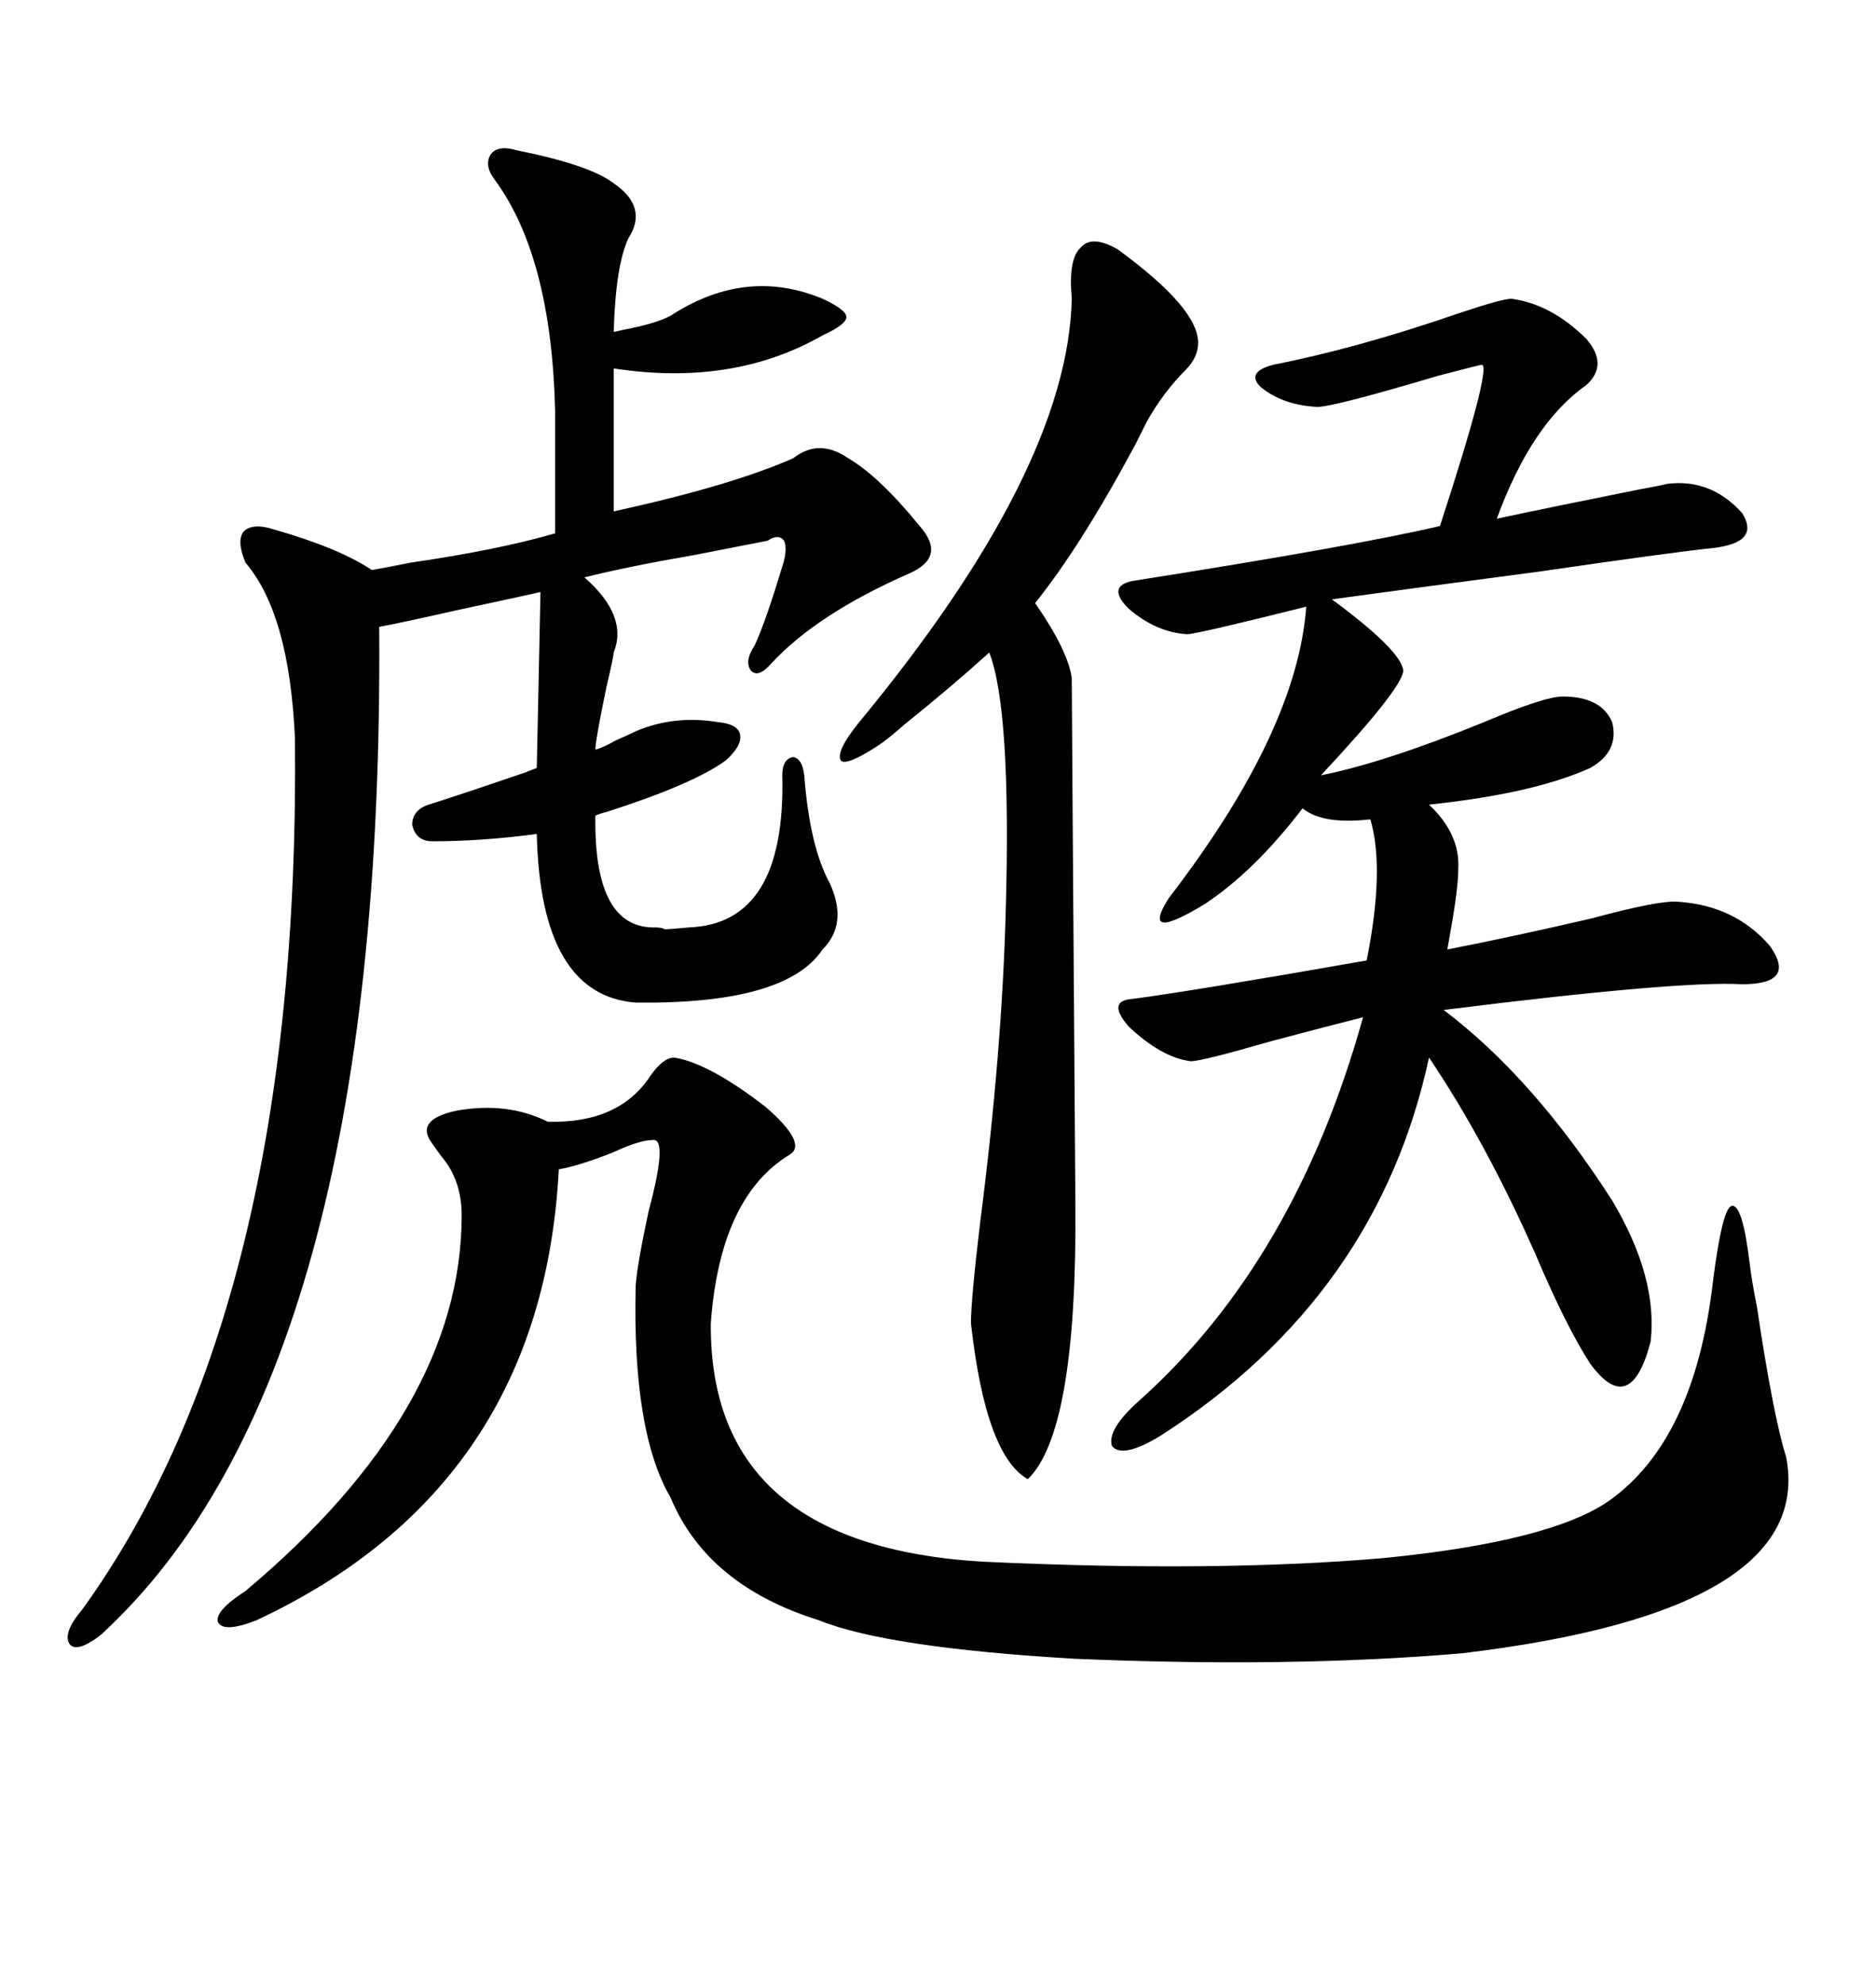 <svg xmlns="http://www.w3.org/2000/svg" xmlns:xlink="http://www.w3.org/1999/xlink" width="300" height="317.285"><path d="M82.62 24.02L82.62 24.02Q94.34 26.37 98.14 29.30L98.14 29.30Q103.71 33.11 100.49 38.09L100.49 38.09Q98.44 42.48 98.14 53.03L98.14 53.03Q98.44 53.03 99.61 52.73L99.61 52.73Q105.76 51.56 107.81 50.10L107.81 50.10Q119.53 42.77 131.54 47.75L131.54 47.75Q135.35 49.51 135.35 50.68L135.35 50.68Q135.35 51.86 131.54 53.61L131.54 53.61Q117.19 61.82 98.14 58.89L98.14 58.89L98.14 81.74Q116.89 77.64 126.86 73.24L126.86 73.24Q130.96 70.02 135.64 73.24L135.64 73.24Q140.63 76.17 147.07 84.08L147.07 84.08Q151.46 89.06 145.31 91.70L145.31 91.70Q130.66 98.14 123.34 106.05L123.34 106.05Q121.29 108.40 120.12 107.23L120.12 107.23Q118.95 105.76 120.70 103.13L120.70 103.13Q122.46 99.32 125.10 90.53L125.10 90.53Q125.98 87.89 125.39 86.43L125.39 86.43Q124.51 85.25 122.75 86.43L122.75 86.43Q118.36 87.30 110.74 88.77L110.74 88.77Q100.49 90.53 93.46 92.29L93.46 92.29Q100.49 98.44 98.14 104.30L98.14 104.30Q98.14 104.88 96.97 109.86L96.97 109.86Q95.21 118.36 95.21 119.82L95.21 119.82Q96.39 119.53 98.44 118.36L98.44 118.36Q100.49 117.48 101.66 116.89L101.66 116.89Q107.81 114.26 114.84 115.43L114.84 115.43Q118.07 115.72 118.36 117.48L118.36 117.48Q118.65 119.24 116.02 121.58L116.02 121.58Q110.74 125.39 96.97 129.79L96.97 129.79Q95.80 130.08 95.21 130.37L95.21 130.37Q94.92 148.54 104.88 148.24L104.88 148.24Q105.76 148.24 106.35 148.54L106.35 148.54Q106.93 148.54 110.16 148.24L110.16 148.24Q125.68 147.66 125.10 123.93L125.10 123.93Q125.10 121.29 126.86 121.00L126.86 121.00Q128.32 121.29 128.61 123.93L128.61 123.93Q129.49 135.35 132.71 141.21L132.71 141.21Q135.64 147.66 131.54 151.76L131.54 151.76Q125.68 160.55 101.66 160.25L101.66 160.25Q86.43 159.08 85.84 133.30L85.84 133.30Q77.05 134.47 69.14 134.47L69.14 134.47Q66.50 134.47 65.92 131.84L65.92 131.84Q65.92 129.49 68.55 128.61L68.55 128.61Q72.36 127.44 84.38 123.34L84.38 123.34Q83.50 123.63 85.84 122.75L85.84 122.75L86.43 94.63Q85.25 94.92 72.95 97.56L72.95 97.56Q63.87 99.61 60.64 100.20L60.64 100.20Q61.52 219.73 16.11 261.33L16.11 261.33Q12.30 264.26 11.13 262.79L11.13 262.79Q9.96 261.04 13.18 257.23L13.18 257.23Q48.05 208.89 47.17 118.07L47.17 118.07Q46.29 98.14 39.26 89.94L39.26 89.94Q37.79 86.43 38.96 84.96L38.96 84.96Q40.43 83.50 43.95 84.67L43.95 84.67Q54.20 87.60 59.47 91.11L59.47 91.11Q61.23 90.82 65.63 89.94L65.63 89.94Q79.69 87.89 88.77 85.25L88.77 85.25L88.77 65.63Q88.18 41.02 79.10 28.71L79.10 28.71Q77.34 26.37 78.52 24.61L78.52 24.61Q79.69 23.14 82.62 24.02ZM241.70 47.75L241.70 47.75Q248.14 48.63 253.71 54.20L253.71 54.20Q257.23 58.30 253.71 61.52L253.71 61.52Q244.92 67.68 239.36 82.91L239.36 82.91Q247.56 81.15 262.21 78.22L262.21 78.22Q265.43 77.64 266.60 77.34L266.60 77.34Q273.63 76.46 278.61 82.03L278.61 82.03Q281.54 86.72 273.93 87.60L273.93 87.60Q268.07 88.18 245.80 91.41L245.80 91.41Q223.54 94.34 212.99 95.80L212.99 95.80Q224.12 104.00 224.41 107.23L224.41 107.23Q224.12 110.16 211.23 123.93L211.23 123.93Q221.48 121.88 237.30 115.43L237.30 115.43Q246.97 111.33 249.90 111.33L249.90 111.33Q256.05 111.33 257.81 115.43L257.81 115.43Q258.98 120.12 254.30 122.75L254.30 122.75Q245.21 126.86 228.52 128.61L228.52 128.61Q233.50 133.30 233.20 138.87L233.20 138.87Q233.20 141.50 232.32 146.78L232.32 146.78Q231.74 150 231.45 151.76L231.45 151.76Q241.99 149.71 254.59 146.78L254.59 146.78Q265.43 143.85 268.36 144.14L268.36 144.14Q277.44 144.73 283.01 151.17L283.01 151.17Q287.40 157.32 278.61 157.32L278.61 157.32Q268.36 156.74 230.86 161.43L230.86 161.43Q245.21 172.27 257.81 191.89L257.81 191.89Q265.14 204.20 263.96 214.45L263.96 214.45Q260.74 226.76 254.30 217.97L254.30 217.97Q250.49 212.11 245.51 200.39L245.51 200.39Q237.60 182.52 228.52 169.04L228.52 169.04Q220.31 207.13 185.74 229.39L185.74 229.39Q179.59 233.20 177.83 231.15L177.83 231.15Q176.95 228.52 182.23 223.83L182.23 223.83Q207.13 201.56 217.97 162.60L217.97 162.60Q213.28 163.77 203.32 166.41L203.32 166.41Q192.19 169.63 190.43 169.63L190.43 169.63Q185.74 169.04 180.47 164.06L180.47 164.06Q176.95 159.96 181.05 159.67L181.05 159.67Q190.14 158.50 218.55 153.52L218.55 153.52Q221.48 138.87 219.14 130.96L219.14 130.96Q211.52 131.84 208.30 129.20L208.30 129.20Q200.68 139.16 192.77 144.43L192.77 144.43Q182.23 150.88 186.91 143.55L186.91 143.55Q207.42 116.89 208.89 96.97L208.89 96.97Q191.31 101.37 189.84 101.37L189.84 101.37Q184.86 101.07 180.47 97.27L180.47 97.27Q176.95 93.75 181.05 92.87L181.05 92.87Q216.50 87.30 230.27 84.08L230.27 84.08Q238.48 58.89 237.01 58.30L237.01 58.30Q236.72 58.30 229.98 60.06L229.98 60.06Q213.28 65.04 210.64 65.04L210.64 65.04Q205.08 64.75 201.56 61.82L201.56 61.82Q199.22 59.47 203.61 58.30L203.61 58.30Q217.09 55.66 233.20 50.10L233.20 50.10Q240.23 47.75 241.70 47.75ZM107.81 169.04L107.81 169.04Q113.38 169.92 122.46 176.95L122.46 176.95Q129.20 182.81 126.27 184.57L126.27 184.57Q115.14 191.31 113.67 211.52L113.67 211.52Q113.38 246.97 157.03 249.61L157.03 249.61Q194.53 251.37 221.48 249.02L221.48 249.02Q247.85 246.39 257.23 239.94L257.23 239.94Q271.00 230.27 273.93 204.79L273.93 204.79Q275.39 193.36 276.86 192.77L276.86 192.77Q278.61 192.19 279.79 201.86L279.79 201.86Q280.08 204.49 280.96 208.89L280.96 208.89Q283.59 226.46 285.64 232.91L285.64 232.91Q290.33 257.52 233.79 264.26L233.79 264.26Q206.54 266.60 171.97 265.14L171.97 265.14Q141.80 263.38 130.96 258.98L130.96 258.98Q113.09 253.42 107.23 239.36L107.23 239.36Q101.07 228.81 101.66 205.37L101.66 205.37Q101.95 201.86 103.71 193.65L103.71 193.65Q106.93 181.64 104.30 182.23L104.30 182.23Q102.25 182.23 97.85 184.28L97.85 184.28Q92.58 186.33 89.36 186.91L89.36 186.91Q86.72 237.60 41.02 258.98L41.02 258.98Q35.74 261.04 34.86 259.28L34.86 259.28Q34.28 257.52 39.26 254.30L39.26 254.30Q73.83 225.29 73.83 194.24L73.83 194.24Q73.83 188.67 70.61 184.86L70.61 184.86Q69.73 183.69 69.14 182.81L69.14 182.81Q66.21 179.00 72.95 177.54L72.95 177.54Q81.15 176.07 87.60 179.30L87.60 179.30Q99.02 179.59 104.00 171.97L104.00 171.97Q106.05 169.04 107.81 169.04ZM178.71 39.84L178.71 39.84Q191.60 49.22 191.60 54.79L191.60 54.79Q191.60 57.13 189.55 59.18L189.55 59.18Q186.04 62.70 183.40 67.38L183.40 67.38Q182.81 68.55 181.64 70.90L181.64 70.90Q172.85 87.30 165.53 96.39L165.53 96.39Q170.80 104.00 171.39 108.40L171.39 108.40Q171.39 111.04 171.97 192.48L171.97 192.48Q172.27 228.81 164.36 236.43L164.36 236.43Q157.62 232.62 155.27 211.52L155.27 211.52Q155.27 207.71 156.74 195.41L156.74 195.41Q160.25 168.16 160.84 145.31L160.84 145.31Q161.72 113.38 158.20 104.30L158.20 104.30Q152.05 109.86 144.73 115.72L144.73 115.72Q142.09 118.07 140.33 119.24L140.33 119.24Q135.35 122.46 134.47 121.58L134.47 121.58Q133.59 120.12 137.40 115.43L137.40 115.43Q170.80 75 171.39 47.75L171.39 47.75Q170.80 41.31 172.85 39.55L172.85 39.55Q174.61 37.50 178.71 39.84Z"/></svg>